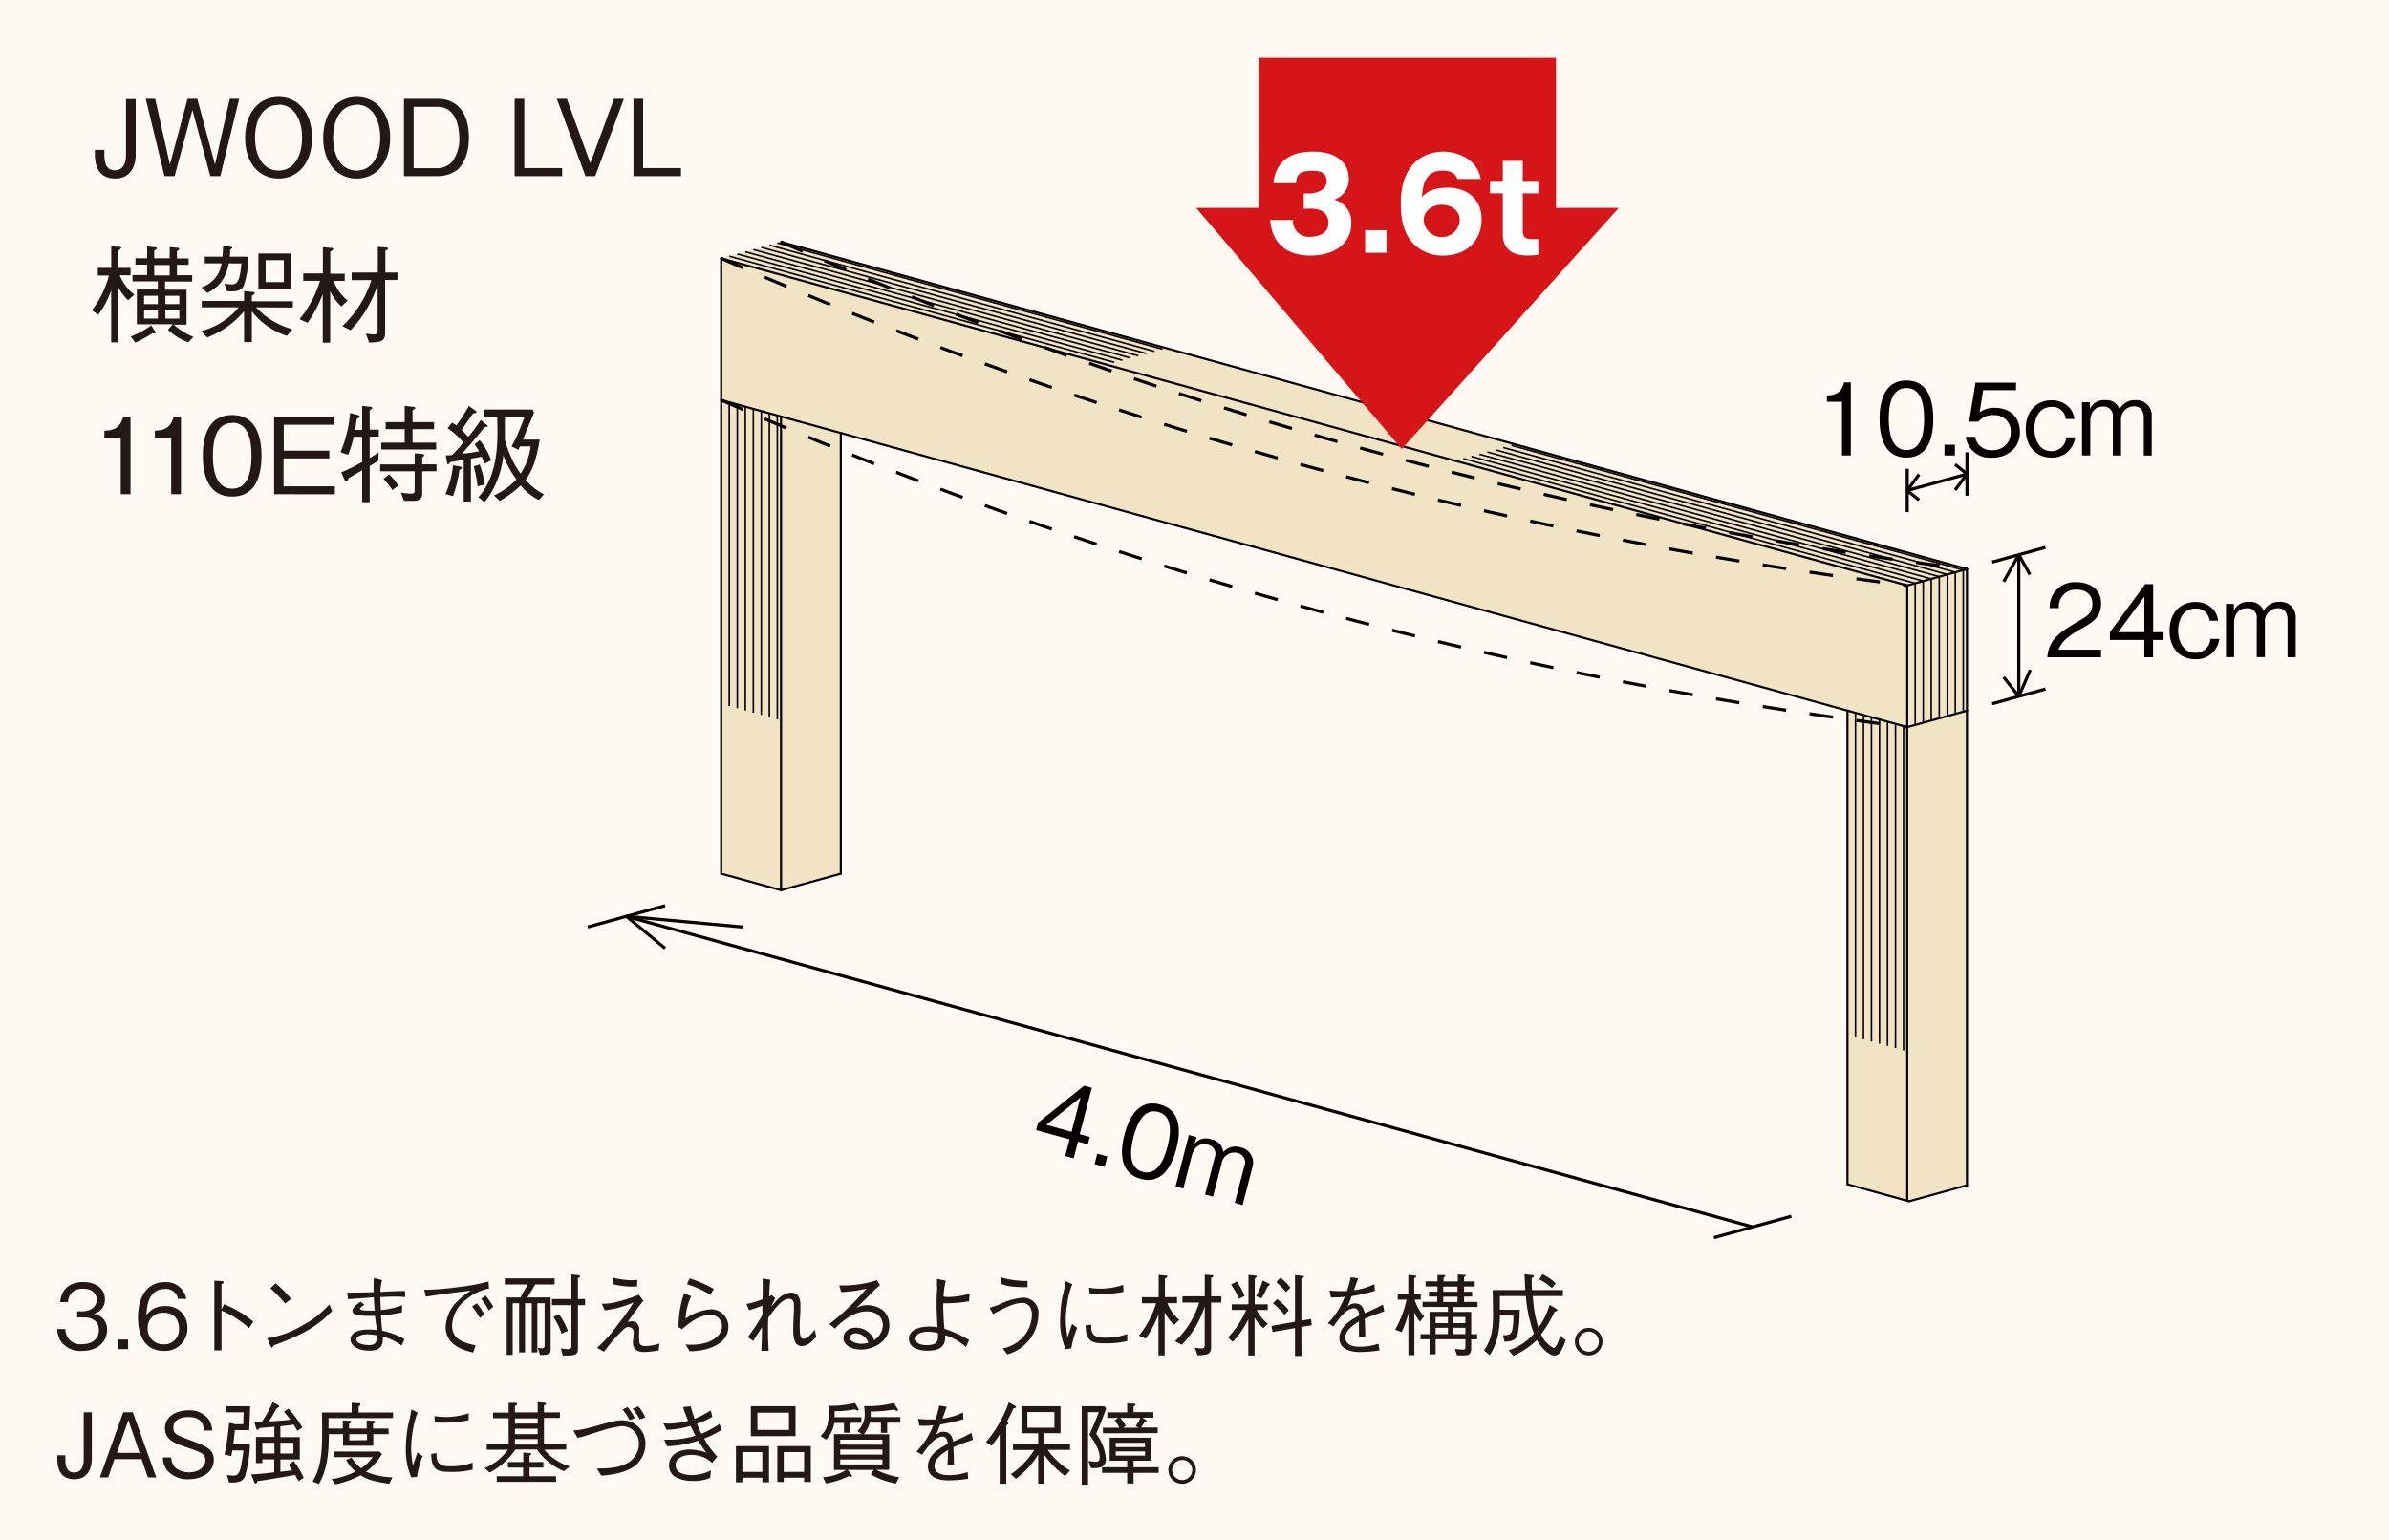 <svg xmlns="http://www.w3.org/2000/svg" viewBox="0 0 428 276"><defs><style>.cls-1{fill:#fff9f3;}.cls-2{fill:#231815;}.cls-3{fill:#f0e4c4;}.cls-4,.cls-6,.cls-7,.cls-8{fill:none;stroke:#040000;}.cls-4,.cls-6{stroke-width:0.56px;}.cls-5{fill:#040000;}.cls-6{stroke-dasharray:4.24 4.24;}.cls-7{stroke-width:0.28px;}.cls-8{stroke-linecap:round;stroke-linejoin:round;stroke-width:0.38px;}.cls-9{fill:#d61518;}.cls-10{fill:#fff;}</style></defs><title>img01_c</title><g id="レイヤー_2" data-name="レイヤー 2"><g id="レイヤー_2-2" data-name="レイヤー 2"><rect class="cls-1" width="428" height="276"/><path class="cls-2" d="M14.72,242.09A4.28,4.28,0,0,1,11,240.5a4.24,4.24,0,0,1-.74-2.34h1.46a2.65,2.65,0,0,0,3,2.72c2,0,3-1.13,3-2.56,0-1.69-1.41-2.24-2.66-2.24H13.83V235h1c.89,0,2.49-.5,2.49-2.05,0-.9-.51-2-2.46-2a2.62,2.62,0,0,0-2.08.8,2.67,2.67,0,0,0-.59,1.6H10.79c.22-2.83,2.33-3.6,4.12-3.6,2.34,0,3.89,1.25,3.89,3.06a2.61,2.61,0,0,1-2,2.64,2.76,2.76,0,0,1,2.39,2.88C19.16,240.42,17.54,242.09,14.72,242.09Z"/><path class="cls-2" d="M21.23,241.77v-1.72h1.71v1.72Z"/><path class="cls-2" d="M29.33,242.09c-4,0-4.61-3.88-4.61-5.91,0-4.16,1.89-6.42,4.8-6.42a3.66,3.66,0,0,1,3.86,3h-1.5A2.14,2.14,0,0,0,29.52,231c-3.09,0-3.23,3.5-3.28,4.69a3.83,3.83,0,0,1,3.33-1.62,3.72,3.72,0,0,1,4,3.84A4,4,0,0,1,29.33,242.09Zm2.16-5.94a2.57,2.57,0,0,0-2.13-.88,2.64,2.64,0,0,0-2.9,2.64,2.77,2.77,0,0,0,2.82,3,2.63,2.63,0,0,0,2.79-2.83A3.13,3.13,0,0,0,31.49,236.15Z"/><path class="cls-2" d="M40.14,233.73a18.79,18.79,0,0,1,5.25,3.12L44.61,238a18.69,18.69,0,0,0-2.19-1.68,13.17,13.17,0,0,0-2.74-1.44V242H38.4v-12.5l1.22.07c.08,0,.44,0,.44.22s-.12.18-.38.35v4.53Z"/><path class="cls-2" d="M59.51,234.93c-1.79,1.79-3.75,3.75-10.5,6.18,0,0-.19.41-.29.41s-.21-.19-.3-.4l-.55-1.31a17.08,17.08,0,0,0,6.28-2.27A17.33,17.33,0,0,0,59,233.76Zm-8.42-1.33a22.6,22.6,0,0,0-2.64-2.72l.93-.91a21.32,21.32,0,0,1,2.78,2.8Z"/><path class="cls-2" d="M72,235.19a26.23,26.23,0,0,1-3.74.54c0,.53.11,1.51.21,2.74a13.79,13.79,0,0,1,4,1.5l-.5,1.17a9.84,9.84,0,0,0-3.37-1.62c0,1.08,0,2.53-2.37,2.53s-3.43-1.07-3.43-2c0-1.25,1.48-1.79,3.16-1.79.3,0,.7,0,1.52.1,0-.4-.26-2.2-.31-2.55-.27,0-.61,0-1.33,0-1.13,0-2.7-.08-2.7-.89,0-.6.72-1.12,1.46-1.64l.65.53a2.82,2.82,0,0,1-.53.42c-.16.11-.22.16-.22.27,0,.27.5.37,1.86.37.12,0,.67,0,.78,0-.08-.74-.08-.91-.18-2.39-.72.05-4,.31-4.62.34l-.13-1.17c.75,0,2.05,0,4.72-.08,0-.33,0-.64,0-1.14a12.4,12.4,0,0,1,.06-1.4l1.46.36a7.62,7.62,0,0,0-.29,2.13c.85-.05,2.6-.16,4.42-.16v1.09a12.26,12.26,0,0,0-1.68-.09c-1.07,0-2.16.06-2.77.09,0,.31.06,1.67.11,2.32a14.75,14.75,0,0,0,3.81-.86Zm-6.13,3.92c-1.08,0-2,.35-2,.93,0,.8,1.46,1,2.24,1,1.32,0,1.41-.67,1.4-1.74A11.42,11.42,0,0,0,65.89,239.11Z"/><path class="cls-2" d="M76,231.14a44.75,44.75,0,0,0,6-.48,35.93,35.93,0,0,0,5.52-1l.1,1.25a9,9,0,0,0-4.13,2A6.08,6.08,0,0,0,81,237.49c0,2.07,1.18,3,4.22,3.6l-.46,1.3c-1.48-.37-4.92-1.22-4.92-4.55A6.94,6.94,0,0,1,82.14,233a10.75,10.75,0,0,1,2.24-1.7c-2.48.23-6.34.79-8.08,1.08Zm9.43,2.41a11.51,11.51,0,0,1,1.33,2l-.8.66a12.65,12.65,0,0,0-1.38-2.08ZM87,232.18a13.89,13.89,0,0,1,1.38,2l-.8.67a15.63,15.63,0,0,0-1.37-2.1Z"/><path class="cls-2" d="M95.9,230.18c-.4.65-1,1.69-1.42,2.33h4.17v9.09c0,.89,0,1.27-1.92,1.21l-.36-1.25c.14,0,.43.06.7.06.5,0,.5-.27.5-.7v-7.37h-1.3v8.81h-1v-8.81H94.06v8.81H93v-8.81H91.85v9.26H90.78v-10.3h2.45c.21-.36,1.12-2,1.3-2.33H90.44v-1.09h8.92v1.09Zm7.64,3.71v7.41c0,1.35,0,1.68-2.72,1.62l-.34-1.3a5.69,5.69,0,0,0,1.18.15c.71,0,.71-.25.71-.79v-7.09H98.89V232.8h3.48v-4.42l1.17.13c.13,0,.37.05.37.21s-.08.21-.37.32v3.76h1.28v1.09ZM100.61,239a12.44,12.44,0,0,0-1.46-3l1-.5a13.75,13.75,0,0,1,1.59,3Z"/><path class="cls-2" d="M107.81,233.63a9.15,9.15,0,0,0,2.8-.35,25.56,25.56,0,0,0,3.83-1.26l.83,1.07c-.8,1-1.82,2.32-2.83,3.84a2.15,2.15,0,0,1,.73-.16,1.64,1.64,0,0,1,.84.26,1.54,1.54,0,0,1,.51,1.37,11.48,11.48,0,0,0,.06,2.32c.18.45.77.5,1.08.5a8.81,8.81,0,0,0,2.48-.45L118,242a16.15,16.15,0,0,1-2.5.29c-1.27,0-2.1-.4-2.1-1.68,0-.29.13-1.54.13-1.79a.91.91,0,0,0-.93-1c-.46,0-.7.21-1.39.91a23.68,23.68,0,0,0-2,2.21c-.3.39-.34.43-1,1.3l-1.25-.71a24.66,24.66,0,0,0,3.83-4.3,37.58,37.58,0,0,0,2.72-3.83,17.41,17.41,0,0,1-5.17,1.41Zm2.11-4.65a14,14,0,0,0,3.17.44,7.87,7.87,0,0,0,1.09-.08l-.05,1.22-.86,0a13,13,0,0,1-3.46-.44Z"/><path class="cls-2" d="M123.83,232.31a10.26,10.26,0,0,0-1,4,8.79,8.79,0,0,1,4.52-1.67,3.1,3.1,0,0,1,3.15,3.08c0,2.81-2.88,3.76-4,4.06a10.73,10.73,0,0,1-2.94.37l-.74-1.22a9.58,9.58,0,0,0,3.88-.37c.6-.2,2.65-1.07,2.65-2.91a2,2,0,0,0-2.17-2c-2,0-3.83,1.57-5,2.55l-.62-.39a19.34,19.34,0,0,1,1-6.08Zm-.29-3.22a22.47,22.47,0,0,1,4.33,1.89l-.59,1.07a17,17,0,0,0-4.21-1.91Z"/><path class="cls-2" d="M146.24,239.56c-.69.75-1.52,1.66-2.58,1.66s-1.55-.88-1.55-2.94c0-.85.08-2.61.13-3.38,0-.1,0-.66,0-1,0-.59-.2-1.15-.87-1.15-1,0-1.92.91-3.73,3.38,0,.38-.05.69-.05,1.66,0,1.73,0,2.28.13,4.29l-1.33,0c.05-.83.11-1.81.13-4.21-.91,1.36-1.14,1.68-1.55,2.42l-1-.67a32.63,32.63,0,0,0,2.62-4v-1.63c-.41.16-1.5.56-2.41.8l-.45-1.12a14.36,14.36,0,0,0,2.86-.83c.05-.91.05-2.12.05-3a4.21,4.21,0,0,0-.05-.72l1.38.2c0,.42-.15,1.85-.16,3a3.63,3.63,0,0,0,.45-.25l.62.57c-.11.26-.64,1.33-.73,1.56,1.1-1.4,2.2-2.55,3.61-2.55s1.64,1.27,1.64,2.29c0,.1,0,.51,0,1.07-.11,1.68-.13,1.89-.13,2.64,0,1.54.08,2.26.69,2.26.45,0,1.13-.43,2-1.63Z"/><path class="cls-2" d="M150.35,230.35a19.87,19.87,0,0,0,6.76-.93l.54.88-.9.8c-1.45,1.48-2.3,2.34-3.36,3.29a4.32,4.32,0,0,1,2-.5c1.18,0,3.94.58,3.94,3.6s-3,4.36-5.06,4.36c-1.38,0-3.16-.58-3.16-2.09,0-1,.84-1.84,2.29-1.84a3.57,3.57,0,0,1,3.22,2.23,3.35,3.35,0,0,0,1.55-2.63c0-1.08-.69-2.51-2.93-2.51-2.81,0-5.41,2.79-5.66,3.09l-1-.83a43.61,43.61,0,0,0,6.64-6.34,24.61,24.61,0,0,1-4.51.62Zm3,8.58c-.67,0-1.11.43-1.11.79,0,.67,1.16,1.08,2,1.08a5.9,5.9,0,0,0,1.33-.16A2.5,2.5,0,0,0,153.33,238.93Z"/><path class="cls-2" d="M173.05,241.4a10,10,0,0,0-3.71-2.13,5.55,5.55,0,0,1-.07,1.1c-.33,1.4-1.71,1.68-3.09,1.68a5,5,0,0,1-2.41-.53,1.84,1.84,0,0,1-.93-1.61c0-1.87,2.42-2.18,3.65-2.18a8.63,8.63,0,0,1,1.47.11c-.09-1.39-.16-2.86-.16-3.92,0-.59,0-1.82.07-2.51s0-.69,0-1.14,0-.78,0-1.09l1.59.34a13.23,13.23,0,0,0-.42,2.83,4.81,4.81,0,0,0,.91.08,12.68,12.68,0,0,0,3.76-.62l-.09,1.38a24.06,24.06,0,0,1-3.78.36l-.85,0a41.68,41.68,0,0,0,.21,4.58,21.14,21.14,0,0,1,4.42,2Zm-6.85-2.76a4.07,4.07,0,0,0-1.31.23,1.11,1.11,0,0,0-.85,1c0,1.18,1.62,1.18,2,1.18,1.55,0,2-.51,2-1.46a6.25,6.25,0,0,0,0-.7A8.93,8.93,0,0,0,166.2,238.64Z"/><path class="cls-2" d="M177.29,234.35a13.49,13.49,0,0,0,1.88-.64,11.26,11.26,0,0,1,4.07-1.16,2.71,2.71,0,0,1,2.8,3,7.57,7.57,0,0,1-2.43,5.41,7.79,7.79,0,0,1-3.16,1.76l-.8-1.08a6.35,6.35,0,0,0,2.42-1,6.11,6.11,0,0,0,2.8-5,2.64,2.64,0,0,0-.4-1.51,1.72,1.72,0,0,0-1.36-.64c-1.34,0-3.09.85-5.2,2Zm2-5.45a16.15,16.15,0,0,0,4.8.65v1.12c-3,0-3.76-.21-4.8-.65Z"/><path class="cls-2" d="M192.11,230.14a13.51,13.51,0,0,0-.86,3.17,18.81,18.81,0,0,0-.31,3.17,15.65,15.65,0,0,0,.18,2.29c.06.48.08.55.11.87.21-.52.34-.87.83-2.37l.93.67a16.78,16.78,0,0,0-1.06,3.7l-1,.13a11.92,11.92,0,0,1-1-5.08,24.11,24.11,0,0,1,.37-4.11c.35-1.49.38-1.65.45-2,.13-.69.14-.77.17-1Zm3.38,7.26c0,.16,0,.91.06,1,.26,1.19,1.25,1.31,2.4,1.31a11.16,11.16,0,0,0,4-.65v1.25a15,15,0,0,1-4.05.41c-2,0-3.39-.14-3.41-3.21Zm-.39-6.63a14.31,14.31,0,0,0,2.29.16,13,13,0,0,0,3.84-.67l.05,1.26a25.86,25.86,0,0,1-5.25.42,5.07,5.07,0,0,1-.8-.05Z"/><path class="cls-2" d="M210.34,237.43a7.93,7.93,0,0,1-1.68-2.29v7.76h-1.12v-7.35a19,19,0,0,1-2.29,4.34l-1.21-.54a16.65,16.65,0,0,0,3.08-5.8h-2.54v-1.08h3v-4l1.28.11c.1,0,.29,0,.29.16s-.34.34-.45.37v3.35h2.18v1.08h-1.72a7,7,0,0,0,2.13,3Zm6.63-4v7.95c0,1.28-.53,1.44-2.42,1.51l-.49-1.38a8,8,0,0,0,1.15.13c.62,0,.62-.26.62-.76V234.1a17.51,17.51,0,0,1-4.08,6.88l-1.25-.62a15.13,15.13,0,0,0,2.69-3.27,15.67,15.67,0,0,0,1.65-3.66h-3v-1.12h4v-3.88l1.22.08c.09,0,.3,0,.3.16s-.19.24-.38.32v3.32h1.82v1.12Z"/><path class="cls-2" d="M225.14,234.75a6.83,6.83,0,0,0,2,2.47l-.82.8a8.08,8.08,0,0,1-1.56-1.89v6.79h-1.12v-6.5a16.19,16.19,0,0,1-2.79,4.05l-.85-.8a16.21,16.21,0,0,0,3.27-4.92h-2.6v-1h3v-5.29l1.15.12c.08,0,.32,0,.32.16s-.24.31-.35.4v4.61h2.33v1Zm-3.55-5.09a11.67,11.67,0,0,1,1.37,2.6l-1,.49a15.71,15.71,0,0,0-1.41-2.57Zm3.45,2.63a13.09,13.09,0,0,0,1.17-2.83l1.09.54c.15.08.19.14.19.21s-.2.25-.4.35a17.11,17.11,0,0,1-1.09,2.11ZM233.17,243H232v-5l-4,.7-.22-1.08,4.22-.76v-8.38l1.35.16c.24,0,.27.12.27.17s0,.11-.47.37v7.48l1.72-.29.13,1.12-1.85.3Zm-4.36-10.2a11.43,11.43,0,0,1,2.08,2l-.76.83a14.66,14.66,0,0,0-2.08-2.08Zm.57-3.84a9.48,9.48,0,0,1,1.79,1.79l-.78.8a16.1,16.1,0,0,0-1.74-1.79Z"/><path class="cls-2" d="M247.16,242a24,24,0,0,1-3.59.29c-.51,0-3.61,0-3.61-2.48,0-2.08,2-3.25,3.56-4.07-.06-.43-.19-1.29-.89-1.29-1.44,0-2.74,1.84-3.73,3.26l-1-.59a13.39,13.39,0,0,0,3-4.71,15.66,15.66,0,0,1-2.47.08l-.24-1.24a13.43,13.43,0,0,0,1.86.12c.61,0,.94,0,1.26,0a23.23,23.23,0,0,0,.68-2.49l1.33.21c-.18.56-.36,1-.76,2.13a12.26,12.26,0,0,0,3.67-1.09l.08,1.21a40.41,40.41,0,0,1-4.16.95,17.8,17.8,0,0,1-.76,1.89,1.91,1.91,0,0,1,1.38-.6c1.36,0,1.6,1.22,1.71,1.76a34,34,0,0,0,3.28-1.55L248,235c-2,.72-2.45.86-3.5,1.33.08,1.65.08,2.05.09,3.29h-1.13c0-.14,0-.75,0-1.13,0-.66,0-1.09,0-1.67-1.23.77-2.43,1.65-2.43,2.85,0,1.54,1.76,1.67,2.45,1.67a10.13,10.13,0,0,0,3.47-.55Z"/><path class="cls-2" d="M254.39,236.85a5.67,5.67,0,0,1-1-1.71v7.71h-1.07v-7.5a19.39,19.39,0,0,1-1.21,3.37l-1.17-.41A19.75,19.75,0,0,0,252,232.9h-1.59v-1.06h1.89v-3.38l1.17.12c.08,0,.27,0,.27.14s-.24.27-.37.34v2.78h1.17v1.06h-1.09a7.2,7.2,0,0,0,1.69,3Zm9.18,3.17v1.62c0,1.07-.42,1.26-1.49,1.26-.45,0-.82,0-1.06-.05l-.37-1.12c.87.1,1.32.13,1.43.13.38,0,.45-.14.45-.46V240H257.2v2.71h-1.09V240h-1.62v-.91h1.62v-4h3.29v-.88h-4.54v-.91h2.62v-.95H256v-.88h1.53v-.93h-2.13v-.91h2.13V228.5l1.14,0c.11,0,.26,0,.26.13s-.16.23-.31.29v.72h2.55v-1.25l1.23.08c.06,0,.19,0,.19.13s-.19.21-.3.24v.8h1.92v.91h-1.92v.93h1.45v.88h-1.45v.95h2.41v.91H260.4v.88h3.17v4h1.08V240Zm-4.17-4h-2.2v1.09h2.2Zm0,1.92h-2.2v1.14h2.2Zm1.72-7.38h-2.55v.93h2.55Zm0,1.81h-2.55v.95h2.55Zm1.41,3.65H260.4v1.09h2.13Zm0,1.92H260.4v1.14h2.13Z"/><path class="cls-2" d="M272.26,234.72a26.48,26.48,0,0,1-.32,4.23c-.29,1.33-1.17,1.41-2.39,1.49l-.29-1.17c1.43,0,1.84,0,1.88-3.51h-2.42c-.07,3-.53,5.16-1.84,7.09l-1-.83c1.18-1.78,1.61-3.41,1.61-6.4,0-.71-.06-3.81-.06-4.43h5.83c-.05-.9-.1-2.09-.13-2.84l1.37.15c.28,0,.31.14.31.19s0,.11-.39.35c0,1.28,0,1.74.05,2.15H280v1.07h-5.38a22,22,0,0,0,1,5.68,14,14,0,0,0,2-4.1l1.23.72a.29.29,0,0,1,.16.23c0,.19-.37.24-.47.24a23.8,23.8,0,0,1-2.46,4.11,5.23,5.23,0,0,0,2.24,2.42c.54,0,1-1.52,1.18-2.21l1,.8a10.23,10.23,0,0,1-.84,1.95,1.39,1.39,0,0,1-1.12.82c-1.06,0-2.36-1.33-3.21-2.77a14.94,14.94,0,0,1-4.2,2.83l-.85-1a10,10,0,0,0,4.54-3,23.71,23.71,0,0,1-1.45-6.72h-4.66c0,.7,0,1.81,0,2.46Zm4.08-6.37a9,9,0,0,1,2.38,1.62l-.67.88a10.71,10.71,0,0,0-2.29-1.59Z"/><path class="cls-2" d="M287.09,240.42a2.47,2.47,0,1,1-2.47-2.46A2.46,2.46,0,0,1,287.09,240.42Zm-4.26,0a1.8,1.8,0,1,0,1.79-1.79A1.79,1.79,0,0,0,282.83,240.42Z"/><path class="cls-2" d="M13.33,265.09c-2.75,0-3.06-2.34-3.06-3.59v-.7h1.44v.65c0,1,.08,2.43,1.59,2.43S15,262.33,15,261.55v-8.47h1.45v8.4C16.43,263.44,15.51,265.09,13.33,265.09Z"/><path class="cls-2" d="M26.5,264.77l-1.14-3.29H20.51l-1.13,3.29H17.89l4.19-11.69h1.71L28,264.77ZM23,254.49l-2.05,5.87H25Z"/><path class="cls-2" d="M33.75,265.09a4.69,4.69,0,0,1-3.9-1.73,3.85,3.85,0,0,1-.66-2.18h1.5a2.61,2.61,0,0,0,.9,2,4.24,4.24,0,0,0,2.32.67c1.87,0,2.88-1.14,2.88-2.18s-.53-1.34-3.18-2.24c-2.29-.77-4.05-1.38-4.05-3.47s1.89-3.22,4.27-3.22a4.23,4.23,0,0,1,3.57,1.62,4.16,4.16,0,0,1,.62,2h-1.5c-.05-.77-.18-2.42-2.74-2.42-1.81,0-2.72.75-2.72,1.91s.53,1.31,3.44,2.4c2.56.94,3.81,1.56,3.81,3.36C38.31,263.79,36.23,265.09,33.75,265.09Z"/><path class="cls-2" d="M43.94,264.44c-.29.79-.8,1.32-2.88,1.24l-.41-1.36a9.52,9.52,0,0,0,1.16.12c.56,0,1-.17,1.32-1.44.09-.41.38-2,.48-3.07h-2c-.08.53-.1.58-.16,1l-1.24-.27a25,25,0,0,0,.52-2.85c.12-.94.24-1.89.32-2.83l1.07.24h1.45l.08-2.13H40.44V252h4.38l-.17,4.29H42.07c0,.4-.27,2.38-.29,2.57h3A24.18,24.18,0,0,1,43.94,264.44Zm9.56,1c-.07-.15-.1-.19-.31-.55-.09-.14-.16-.29-.33-.57-4.42.77-5.16.88-6.79,1.12,0,.14,0,.41-.24.41s-.27-.24-.32-.35L45,264.22c1.38-.05,2.75-.21,4.13-.37v-2.33H47v.67H45.86v-4.68h3.3v-1.84c-.69.08-1.34.13-2.69.24-.06.15-.13.32-.32.32a.28.28,0,0,1-.25-.22l-.32-1.2c.7,0,.94,0,1.37-.05a24.18,24.18,0,0,0,1.91-3.5l1,.56c.13.08.16.14.16.2s-.19.28-.45.36c-.75,1.34-1,1.74-1.39,2.35,2.15-.13,2.39-.15,3.84-.31A13.24,13.24,0,0,0,50.86,253l.83-.58a21,21,0,0,1,2.47,3.38l-.87.62-.67-1.13c-.67.13-1.68.22-2.39.3v1.95h3.48v4H50.23v2.2c1.35-.14,1.49-.16,2.1-.25-.26-.4-.37-.59-.64-1l.91-.68a14.93,14.93,0,0,1,1.81,3Zm-4.34-6.89H47v1.93h2.18Zm3.41,0H50.23v1.93h2.34Z"/><path class="cls-2" d="M58.91,257c0,2.26-.08,6.13-1.79,8.95L56,265.5c1.06-1.82,1.71-3.76,1.71-8.37,0-.61,0-3.52-.05-4H63v-1.75l1.26.08c.1,0,.32,0,.32.19s-.24.31-.33.36v1.12h6.16v1H58.86c0,.83,0,1.1,0,1.87h2.55v-1.46l1.2.08c.19,0,.33,0,.33.16s-.14.24-.41.37V256h3.17v-1.46l1.13.08c.16,0,.35,0,.35.2s0,.16-.35.33V256h2.79v1H66.88v2.08H61.46V257Zm.5,8.08a15.13,15.13,0,0,0,4.29-1.36A8.26,8.26,0,0,1,62,261.64l1-.43a6.82,6.82,0,0,0,1.71,1.91,8.12,8.12,0,0,0,2.07-2h-7v-1H68l.42.46a10.9,10.9,0,0,1-2.84,3.16,12.22,12.22,0,0,0,4.71,1l-.54,1.16c-3.08-.41-4.17-.91-5.16-1.52A16.58,16.58,0,0,1,60.08,266Zm6.34-7V257H62.58v1.12Z"/><path class="cls-2" d="M74.83,253.14a14,14,0,0,0-.86,3.17,18.81,18.81,0,0,0-.31,3.17,15.65,15.65,0,0,0,.18,2.29c.06.48.08.55.11.87.21-.52.34-.87.83-2.37l.93.67a16.43,16.43,0,0,0-1,3.7l-1,.13a11.92,11.92,0,0,1-1-5.08,24.11,24.11,0,0,1,.37-4.11c.35-1.49.39-1.65.45-2,.13-.69.14-.77.18-1Zm3.38,7.26c0,.16,0,.91.06,1.05.26,1.19,1.25,1.31,2.4,1.31a11.16,11.16,0,0,0,4-.65v1.25a14.93,14.93,0,0,1-4,.41c-2,0-3.39-.14-3.41-3.21Zm-.38-6.63a14,14,0,0,0,2.28.16,13.09,13.09,0,0,0,3.85-.67l0,1.26a25.81,25.81,0,0,1-5.25.42,5.07,5.07,0,0,1-.8-.05Z"/><path class="cls-2" d="M97.51,259.8a9.88,9.88,0,0,0,4.58,3l-1.06.84a11,11,0,0,1-4.83-3.88H92.34a13.09,13.09,0,0,1-4.59,4.13l-.93-.78A10.17,10.17,0,0,0,91,259.8H87.2v-1h3.92v-4.65h-2.8v-1h2.8v-1.76l1.08,0c.14,0,.45,0,.45.19s-.08.21-.4.37v1.15h4.08v-1.84l1.1.1c.18,0,.4.05.4.19s-.24.27-.38.32v1.23h2.86v1H97.45v4.65h4v1Zm-2.69.6c.24,0,.35.08.35.19s-.2.22-.3.25V262h2.47v1H94.87v1.55h4.75v1H89v-1h4.72V263H91v-1h2.75v-1.7Zm1.51-6.21H92.25v.92h4.08Zm0,1.84H92.25V257h4.08Zm-4.08,1.85v1h4.08v-1Z"/><path class="cls-2" d="M102.72,256.35a14.69,14.69,0,0,0,3.25-.6c3.83-1.05,4.52-1.23,5.51-1.23a4.18,4.18,0,0,1,4.16,4.13,5.12,5.12,0,0,1-1.84,4c-1.89,1.47-4.93,1.71-6.08,1.79l-.79-1.28c1.43,0,3.91,0,5.64-1.07a4,4,0,0,0,1.9-3.38,3.09,3.09,0,0,0-3-3.15,18.78,18.78,0,0,0-3.73.84c-.86.26-2.25.71-3.14,1a7.57,7.57,0,0,1-1.16.24Zm9.72-4.21a11.33,11.33,0,0,1,1.28,2l-.94.38a7.9,7.9,0,0,0-1.27-1.92Zm1.92-.13a8.46,8.46,0,0,1,1.25,2l-1,.36a10.57,10.57,0,0,0-1.25-1.92Z"/><path class="cls-2" d="M123.75,252a22.11,22.11,0,0,0,.7,2.26,17.3,17.3,0,0,0,2.87-1.51l.3,1.12a13.32,13.32,0,0,1-2.75,1.3c.24.59.49,1.17.78,1.76a16.4,16.4,0,0,0,3.27-1.76l.32,1.09a15.84,15.84,0,0,1-3.08,1.53,13.28,13.28,0,0,0,1.4,2.13c.14.19.81,1,.93,1.12l-.92,1.14a4.29,4.29,0,0,0-1.25-.9,5.88,5.88,0,0,0-2.48-.56c-1,0-2.81.37-2.81,1.83,0,1.61,2,1.79,2.93,1.79a7.73,7.73,0,0,0,3.41-.83l-.13,1.33a7.07,7.07,0,0,1-3.16.54,5.9,5.9,0,0,1-3.36-.88,2.48,2.48,0,0,1-.86-1.89c0-1.95,1.79-2.85,3.74-2.85a9.28,9.28,0,0,1,2.93.55,19.61,19.61,0,0,1-1.42-2.13,20.77,20.77,0,0,1-5.59,1L119,258c.62,0,.86,0,1.1,0a16,16,0,0,0,4.48-.72c-.13-.28-.75-1.51-.86-1.75a18.06,18.06,0,0,1-4.31.71l-.54-1.17c.46,0,.67.05.91.05a13.22,13.22,0,0,0,3.51-.52,21.15,21.15,0,0,1-.92-2.45Z"/><path class="cls-2" d="M136.58,265.63v-.82H133v.82h-1.15v-6.48h5.92v6.48Zm0-1.86v-3.55H133v3.55Zm-2.06-6.4V252h8v5.35Zm6.83-1.12v-3.09h-5.66v3.09Zm2.71,9.33v-.77h-3.65v.77h-1.15v-6.43h6v6.43Zm0-1.81v-3.55h-3.65v3.55Z"/><path class="cls-2" d="M149.46,255a5.62,5.62,0,0,1-1.47,3l-1-.66c.8-.76,1.48-1.58,1.48-4.19,0-.54,0-.9-.06-1.23a18.94,18.94,0,0,0,4.79-.5l.54.95a.57.57,0,0,1,.11.28c0,.12-.13.12-.14.12a1.47,1.47,0,0,1-.54-.21,18.22,18.22,0,0,1-3.64.32c0,.37,0,.77,0,1.09h4.79v1h-2v1.79h-1.12V255Zm11.06,10.85a13.54,13.54,0,0,1-4.51-1.63l.51-.8h-4.64l.64.82c.09.12.14.19.14.27s-.11.12-.18.12a1.34,1.34,0,0,1-.44-.09,14.93,14.93,0,0,1-4.08,1.3l-.52-1.12a8.54,8.54,0,0,0,4.13-1.3h-2.16V257h5l-.83-.55a3.91,3.91,0,0,0,1.33-3.21,7.55,7.55,0,0,0-.11-1.27c.27,0,.4,0,.75,0a17.52,17.52,0,0,0,4.58-.56l.64,1a.66.66,0,0,1,.13.3c0,.07-.05.12-.15.12a.93.93,0,0,1-.54-.24,25.39,25.39,0,0,1-4.23.36,8.71,8.71,0,0,1,0,1h5.31v1h-2.35v1.82h-1.12v-1.82h-2a5.27,5.27,0,0,1-1.08,2.08h4.56v6.37h-2.32a14.55,14.55,0,0,0,4.11,1.33Zm-2.43-6.95V258h-7.56v.88Zm0,1.77v-.9h-7.56v.9Zm0,1.77v-.89h-7.56v.89Z"/><path class="cls-2" d="M173.45,265a24.09,24.09,0,0,1-3.59.29c-.51,0-3.62,0-3.62-2.48,0-2.08,2-3.25,3.57-4.07-.06-.43-.19-1.29-.89-1.29-1.45,0-2.74,1.84-3.73,3.26l-1-.59a13.54,13.54,0,0,0,3-4.71,15.68,15.68,0,0,1-2.47.08l-.24-1.24a13.43,13.43,0,0,0,1.86.12c.61,0,.94,0,1.26,0a20.45,20.45,0,0,0,.67-2.49l1.33.21c-.17.56-.35,1-.75,2.13a12.37,12.37,0,0,0,3.67-1.09l.08,1.21a41.07,41.07,0,0,1-4.17.95,18.76,18.76,0,0,1-.75,1.89,1.91,1.91,0,0,1,1.38-.6c1.36,0,1.6,1.22,1.71,1.76a34,34,0,0,0,3.28-1.55l.26,1.22c-2,.72-2.45.86-3.51,1.33.08,1.65.08,2.05.1,3.29h-1.14c0-.14,0-.75.05-1.13,0-.66,0-1.09.05-1.67-1.23.77-2.44,1.65-2.44,2.85,0,1.54,1.77,1.67,2.45,1.67a10.15,10.15,0,0,0,3.48-.55Z"/><path class="cls-2" d="M181.57,252.39c-.28.61-.68,1.47-1.2,2.42.12.05.28.13.28.27s-.14.24-.38.37v10.44H179.1v-8.84a17.33,17.33,0,0,1-1.46,2.05l-1-.67a22.63,22.63,0,0,0,4.09-7.13l1.12.64c.06,0,.19.12.19.21S181.85,252.33,181.57,252.39Zm9.25,12.13a17,17,0,0,1-3.72-3.79v5.16H186v-5.22a15.87,15.87,0,0,1-4,4.35l-.91-.83a14.38,14.38,0,0,0,4.19-4.34h-3.8v-1H186v-2h-3V252H190v4.83H187.1v2h4.6v1h-4a13.69,13.69,0,0,0,4,3.71Zm-1.92-11.47h-4.84v2.8h4.84Z"/><path class="cls-2" d="M196.39,256.94a8.52,8.52,0,0,1,1.73,4.48,1.51,1.51,0,0,1-.84,1.52,5.12,5.12,0,0,1-1.85.13l-.42-1.25c.45.05,1.06.14,1.36.14.47,0,.64-.33.64-.81,0-1.41-1.1-3-1.84-4.08.61-1.33,1.11-2.47,1.67-4h-1.91v13h-1.14V252h4.05l.34.37C197.35,254.78,196.74,256.12,196.39,256.94Zm6.69,7v1.91h-1.14v-1.91h-4.5v-1h4.5v-1.17H198.8v-4.13h7.42v4.13h-3.14v1.17h4.5v1Zm-5.49-7.09v-1h2.94a6.79,6.79,0,0,0-.83-1.33l.63-.42h-1.94v-1h3.55v-1.61l1.23.06c.2,0,.28.07.28.16s-.16.23-.37.35v1h3.55v1h-1.94l.58.39s.16.09.16.19-.27.16-.38.18a8.57,8.57,0,0,1-.64,1h3v1Zm7.55,1.71h-5.25v.76h5.25Zm0,1.54h-5.25v.75h5.25Zm-4.45-6a8.22,8.22,0,0,1,1,1.41l-.49.34h2.78l-.53-.29a5.84,5.84,0,0,0,.84-1.46Z"/><path class="cls-2" d="M214.26,263.42a2.47,2.47,0,1,1-2.47-2.46A2.46,2.46,0,0,1,214.26,263.42Zm-4.26,0a1.8,1.8,0,1,0,1.79-1.79A1.79,1.79,0,0,0,210,263.42Z"/><path class="cls-2" d="M20.62,32C17.35,32,17,29.17,17,27.69v-.83H18.7v.77c0,1.14.1,2.89,1.88,2.89s2-1.84,2-2.77v-10h1.73v10C24.31,30,23.2,32,20.62,32Z"/><path class="cls-2" d="M39.47,31.57H37.68L34.47,19.71,31.28,31.57H29.47L26.11,17.7H27.8l2.64,11.78L33.6,17.7h1.74l3.18,11.78L41.16,17.7h1.69Z"/><path class="cls-2" d="M49.91,32c-3.58,0-6-2.89-6-7.32s2.44-7.31,6-7.31,6,2.91,6,7.31S53.46,32,49.91,32Zm0-13.21c-2.66,0-4.22,2.44-4.22,5.89s1.56,5.89,4.22,5.89,4.21-2.47,4.21-5.89S52.57,18.74,49.91,18.74Z"/><path class="cls-2" d="M63.9,32c-3.57,0-6-2.89-6-7.32s2.43-7.31,6-7.31,6,2.91,6,7.31S67.45,32,63.9,32Zm0-13.21c-2.66,0-4.22,2.44-4.22,5.89s1.56,5.89,4.22,5.89,4.22-2.47,4.22-5.89S66.56,18.74,63.9,18.74Z"/><path class="cls-2" d="M81.94,30.43a5.89,5.89,0,0,1-3.57,1.14h-6V17.7h6c3.8,0,5.64,2.85,5.64,7C84,27.29,83.18,29.34,81.94,30.43ZM78.33,19.14H74.1v11h4.23A3.66,3.66,0,0,0,81,29a6.85,6.85,0,0,0,1.28-4.39C82.23,22.37,81.54,19.14,78.33,19.14Z"/><path class="cls-2" d="M92.2,31.57V17.7h1.73V30.12h6.78v1.45Z"/><path class="cls-2" d="M106.64,31.57h-1.75L99.76,17.7h1.79l4.21,11.55L110,17.7h1.77Z"/><path class="cls-2" d="M113.49,31.57V17.7h1.73V30.12H122v1.45Z"/><path class="cls-2" d="M22.94,53.78a8.3,8.3,0,0,1-1.73-2.28v9.86H19.92V52.05A16.13,16.13,0,0,1,17.6,56.4l-1.14-.78a17.53,17.53,0,0,0,3.06-6.25h-2V48h2.41V44.15l1.4.07c.38,0,.38.23.38.23s-.3.32-.49.46V48h2.17v1.33H21.46a8.31,8.31,0,0,0,2.62,3.48Zm4.73,6a.71.71,0,0,1-.32-.09,20.06,20.06,0,0,1-3.12,1.71l-.8-1.09a16.78,16.78,0,0,0,3.67-2l.63,1a.51.51,0,0,1,.13.3A.18.18,0,0,1,27.67,59.8Zm6.06,1.56A10.21,10.21,0,0,1,30.1,59.1l.86-1H24.52V51.88h3.76V50.42H23.74V49.28h2.62V47.42H24.27V46.28h2.09V44.15l1.4.15c.21,0,.36.15.36.23s-.36.32-.49.38v1.37H30.4v-2l1.35.12c.06,0,.35,0,.35.21s0,.09-.4.4v1.31h2.09v1.14H31.7v1.86h2.73v1.14H29.57v1.46h3.85v6.27H31.15a11.59,11.59,0,0,0,3.51,2.18ZM28.28,53H25.81v1.5h2.47Zm0,2.49H25.81v1.6h2.47Zm2.12-8H27.63v1.86H30.4ZM32.13,53h-2.5v1.5h2.5Zm0,2.49h-2.5v1.6h2.5Z"/><path class="cls-2" d="M43.65,51.22c-.2.43-.64,1-2.2,1a6.09,6.09,0,0,1-.8-.06l-.43-1.33a8,8,0,0,0,1.23.13c.87,0,1.52-.21,1.79-3.76H41c-.57,2.49-1.41,4.05-3.86,5.3l-1.05-1a5.25,5.25,0,0,0,3.6-4.31h-3V46h3.18c.07-1,.09-1.33.09-2l1.41.23s.24,0,.24.15-.2.27-.36.33A12.67,12.67,0,0,1,41.15,46h3.36A15.88,15.88,0,0,1,43.65,51.22Zm2.21,3.85A13.85,13.85,0,0,0,52.39,59l-1,1.18a13,13,0,0,1-6.27-4.39V61.3H43.73V55.77a16,16,0,0,1-6.63,4.7l-1.05-1.14a13,13,0,0,0,6.73-4.26H36.15V53.93h7.58V52.17l1.48.13c.17,0,.42.05.42.23s-.32.36-.51.45v1h7.35v1.14Zm.43-3.34V45.42h5.86v6.31Zm4.56-5.11H47.59v3.93h3.26Z"/><path class="cls-2" d="M61.15,54.92a9.23,9.23,0,0,1-2-2.72v9.22H57.82V52.7a22.91,22.91,0,0,1-2.71,5.15l-1.45-.65a19.77,19.77,0,0,0,3.67-6.88h-3V49h3.51V44.3l1.52.13c.12,0,.34,0,.34.19s-.39.4-.53.44v4h2.59v1.29h-2a8.26,8.26,0,0,0,2.53,3.52ZM69,50.17v9.44c0,1.52-.62,1.71-2.87,1.79l-.59-1.64a9.12,9.12,0,0,0,1.37.16c.74,0,.74-.31.74-.9V51a20.7,20.7,0,0,1-4.84,8.17l-1.48-.74a18,18,0,0,0,3.19-3.88,18.75,18.75,0,0,0,2-4.35H63V48.84h4.69v-4.6l1.45.1c.11,0,.36,0,.36.19s-.23.28-.46.38v3.93h2.17v1.33Z"/><path class="cls-2" d="M21.63,88.57V78.42H18.7V77.19c1.24-.08,2.78-.17,3.36-2.49h1.32V88.57Z"/><path class="cls-2" d="M30.67,88.57V78.42H27.74V77.19C29,77.11,30.52,77,31.1,74.7h1.32V88.57Z"/><path class="cls-2" d="M41.6,89c-4.25,0-5.26-3.82-5.26-7.32s1-7.31,5.26-7.31,5.25,3.86,5.25,7.31S45.86,89,41.6,89Zm0-13.2c-2.71,0-3.46,2.77-3.46,5.88s.8,5.89,3.46,5.89,3.46-2.66,3.46-5.89S44.28,75.75,41.6,75.75Z"/><path class="cls-2" d="M49.11,88.57V74.7H59.75v1.42H50.84v4.64H59v1.39h-8.2v5H60v1.43Z"/><path class="cls-2" d="M66.23,78.27v3.82c.74-.44.93-.57,1.58-1v1.43c-.67.45-.89.59-1.58,1V90H64.88V84.27l-2.41,1.41c-.19.44-.28.59-.44.59s-.26-.17-.3-.27l-.59-1.35a32.54,32.54,0,0,0,3.74-1.86V78.27H63.36a16.4,16.4,0,0,1-1,3.23L61,81.05A22.72,22.72,0,0,0,62.72,74l1.42.38c.21.06.33.17.33.28s-.06.14-.54.38c-.09.61-.22,1.47-.32,2h1.27v-4.3l1.5.16c.16,0,.31.11.31.22s-.17.23-.46.4V77h1.64v1.23Zm9.41,6.19v4.05c0,.88-.57,1.24-1.5,1.24H72.37l-.55-1.49a10.72,10.72,0,0,0,1.84.21c.3,0,.63,0,.63-.6V84.46H68.11V83.23h6.18v-2l1.33.12c.13,0,.36.06.36.23s-.12.22-.34.4v1.23H78.2v1.23ZM68.3,80.55V79.32h4.2V76.9H69.1V75.65h3.4V72.72l1.62.21c.22,0,.28.14.28.19s-.09.19-.49.4v2.13h3.85V76.9H73.91v2.42h4.23v1.23Zm2,7.28a13.13,13.13,0,0,0-1.58-2l1-.83A13.75,13.75,0,0,1,71.38,87Z"/><path class="cls-2" d="M82.31,84.2a23.36,23.36,0,0,1-1.15,4.71l-1.35-.38a16.86,16.86,0,0,0,1.35-5.15l1.31.23c.07,0,.26.06.26.23S82.64,84.07,82.31,84.2Zm4.53-1.12c-.08-.19-.46-1.07-.54-1.24-.53.12-1.71.31-1.93.35v7.69h-1.3V82.39l-2.45.44c-.05.15-.17.36-.34.36s-.15-.09-.19-.28l-.23-1.31A8.49,8.49,0,0,0,81,81.54a19.36,19.36,0,0,0,2-2.26,13.1,13.1,0,0,0-2.81-2.53l.78-1a4,4,0,0,1,.79.49A34.59,34.59,0,0,0,84,72.74l1.16.84c.11.08.22.17.22.28s-.3.21-.6.21c-.12.17-.65.9-.75,1.05-.43.64-.89,1.27-1.32,1.92.19.21,1,1.06,1.19,1.23,1-1.19,1.56-2,2.22-3l1.09.85c0,.06.19.15.19.25s-.31.19-.59.17c-.8,1-2,2.49-2.85,3.42s-.87,1-1.2,1.35a27.15,27.15,0,0,0,3.06-.44c0-.09-.51-.83-.78-1.25l.9-.74A12.35,12.35,0,0,1,88,82.49Zm-1.28,4.06a21.77,21.77,0,0,0-.7-3.57l1.08-.34a16.29,16.29,0,0,1,.9,3.61Zm11,2.47A9.67,9.67,0,0,1,93.28,87a17.7,17.7,0,0,1-3.77,2.77l-1-1a11.92,11.92,0,0,0,4-2.87,17.73,17.73,0,0,1-2.34-4.3,16,16,0,0,1-1.63,5.68A14,14,0,0,1,86.8,90l-1.1-.89c3-3.34,3.42-8,3.42-11.66,0-.86,0-1.75-.06-2.8H86.8V73.39h8.6l.29.53c-.31.78-1.73,4.16-2,4.86h3A25,25,0,0,1,96,82a11.9,11.9,0,0,1-1.82,4,10.76,10.76,0,0,0,3.27,2.58ZM93.14,80l-.26.61L91.64,80A20.77,20.77,0,0,0,93,77.19c.53-1.27.78-1.94,1-2.53H90.45c0,1.28,0,2.78,0,4.14A20.81,20.81,0,0,0,91.6,82a13.7,13.7,0,0,0,1.68,2.87A11.22,11.22,0,0,0,95.06,80Z"/><polygon class="cls-3" points="352.39 212.41 342.01 215.28 330.98 212.23 330.98 127.35 150.63 77.59 150.63 156.57 139.92 159.52 129.21 156.57 129.21 46.3 139.92 43.35 352.39 101.97 352.39 212.41"/><line class="cls-4" x1="361.68" y1="99.41" x2="361.68" y2="124.79"/><line class="cls-4" x1="356.9" y1="100.73" x2="366.46" y2="98.09"/><line class="cls-4" x1="356.9" y1="126.11" x2="366.46" y2="123.47"/><line class="cls-4" x1="361.68" y1="99.41" x2="363.67" y2="102.97"/><line class="cls-4" x1="361.68" y1="124.79" x2="358.97" y2="121.35"/><line class="cls-4" x1="363.74" y1="120.04" x2="361.68" y2="124.79"/><line class="cls-4" x1="361.68" y1="99.41" x2="358.97" y2="104.24"/><line class="cls-4" x1="341.69" y1="87.9" x2="352.39" y2="84.95"/><line class="cls-4" x1="341.69" y1="91.78" x2="341.69" y2="84.01"/><line class="cls-4" x1="352.39" y1="88.83" x2="352.39" y2="81.06"/><line class="cls-4" x1="341.69" y1="87.9" x2="343.81" y2="85.02"/><line class="cls-4" x1="352.39" y1="84.94" x2="350.27" y2="83.23"/><line class="cls-4" x1="343.81" y1="89.61" x2="341.69" y2="87.9"/><line class="cls-4" x1="352.39" y1="84.94" x2="350.27" y2="87.82"/><path class="cls-5" d="M330,81.62V72H327.3V70.87c1.13-.07,2.54-.16,3.08-2.35h1.2v13.1Z"/><path class="cls-5" d="M341.55,82c-3.9,0-4.82-3.61-4.82-6.91s.92-6.91,4.82-6.91,4.81,3.64,4.81,6.91S345.45,82,341.55,82m0-12.47c-2.49,0-3.17,2.62-3.17,5.56s.74,5.56,3.17,5.56,3.17-2.51,3.17-5.56-.71-5.56-3.17-5.56"/><rect class="cls-5" x="348.36" y="79.7" width="1.87" height="1.92"/><path class="cls-5" d="M356.82,82a4.24,4.24,0,0,1-4.62-3.73h1.66a2.84,2.84,0,0,0,3,2.4,3.14,3.14,0,0,0,3.38-3.21,2.89,2.89,0,0,0-3.08-3.07,3.34,3.34,0,0,0-2.74,1.18h-1.64l1.14-7h7.26v1.35h-5.89l-.64,4a4.16,4.16,0,0,1,2.71-.84c2.6,0,4.52,1.52,4.52,4.39s-2.32,4.56-5,4.56"/><path class="cls-5" d="M367.51,82c-2.55,0-4.59-1.79-4.59-5.12s2.06-5.15,4.64-5.15a4.22,4.22,0,0,1,3.32,1.47,3.94,3.94,0,0,1,.75,1.89h-1.55a2.35,2.35,0,0,0-2.56-2.17c-2.49,0-3.06,2.56-3.06,3.93,0,1.54.68,4,3.1,4a2.65,2.65,0,0,0,2.63-2.47h1.58A4.09,4.09,0,0,1,367.51,82"/><path class="cls-5" d="M384.07,81.62v-6.8c0-.77-.27-2-1.69-2A2.33,2.33,0,0,0,380,75.39v6.23h-1.47V74.71a1.63,1.63,0,0,0-1.77-1.85c-2.25,0-2.28,2.37-2.28,2.57v6.19H373V72.07h1.41v1.24a2.68,2.68,0,0,1,2.68-1.6,2.51,2.51,0,0,1,2.65,1.64,3,3,0,0,1,2.82-1.64,2.72,2.72,0,0,1,2.93,2.93v7Z"/><path class="cls-5" d="M366.79,117.78c.26-3.12,2.13-4.43,5.31-6.3,1.9-1.11,2.76-1.59,2.76-3.24,0-2.07-1.64-2.57-2.83-2.57a3,3,0,0,0-3.17,3.3h-1.65a4.47,4.47,0,0,1,4.79-4.64c1.81,0,4.42.86,4.42,3.81,0,2.32-1.31,3.31-3.64,4.58-3.2,1.76-3.64,2.89-4,3.71h7.63v1.35Z"/><path class="cls-5" d="M385.73,114.68v3.1h-1.56v-3.1H378v-1.39l6.33-8.61h1.42v8.61h1.87v1.39Zm-1.56-7.75-4.69,6.36h4.69Z"/><path class="cls-5" d="M393.27,118.14c-2.54,0-4.58-1.79-4.58-5.12s2.05-5.14,4.63-5.14a4.25,4.25,0,0,1,3.33,1.47,4.12,4.12,0,0,1,.75,1.89h-1.55a2.36,2.36,0,0,0-2.56-2.18c-2.49,0-3.07,2.57-3.07,3.93,0,1.54.68,4,3.1,4A2.64,2.64,0,0,0,396,114.5h1.59a4.09,4.09,0,0,1-4.27,3.64"/><path class="cls-5" d="M409.83,117.78V111c0-.77-.26-2-1.69-2a2.33,2.33,0,0,0-2.37,2.53v6.23h-1.46v-6.9a1.63,1.63,0,0,0-1.78-1.86c-2.25,0-2.28,2.37-2.28,2.57v6.19H398.8v-9.54h1.41v1.24a2.69,2.69,0,0,1,2.69-1.6,2.52,2.52,0,0,1,2.65,1.63,3,3,0,0,1,2.81-1.63,2.71,2.71,0,0,1,2.93,2.92v7Z"/><line class="cls-4" x1="112.22" y1="164.21" x2="313.99" y2="219.87"/><line class="cls-4" x1="119.16" y1="169.95" x2="112.22" y2="164.21"/><line class="cls-4" x1="112.22" y1="164.21" x2="133.02" y2="166.12"/><line class="cls-4" x1="119.16" y1="162.3" x2="105.29" y2="166.12"/><line class="cls-4" x1="320.92" y1="217.96" x2="307.06" y2="221.79"/><path class="cls-5" d="M193.13,204.58l-.78,3-1.51-.41.78-3-6-1.64.35-1.34,8.26-6.63,1.37.38-2.16,8.31,1.8.5-.35,1.34Zm.44-7.9-6.12,4.9,4.52,1.25Z"/><polygon class="cls-5" points="196.1 208.61 196.58 206.75 198.38 207.25 197.9 209.1 196.1 208.61"/><path class="cls-5" d="M204.37,211.26c-3.76-1-3.74-4.76-2.91-7.95s2.62-6.42,6.38-5.38,3.73,4.79,2.91,7.94-2.62,6.43-6.38,5.39m3.14-12c-2.4-.66-3.72,1.69-4.45,4.53s-.7,5.56,1.65,6.21,3.69-1.58,4.45-4.52.72-5.56-1.65-6.22"/><path class="cls-5" d="M221.22,215.54l1.71-6.56a1.72,1.72,0,0,0-1.14-2.34,2.29,2.29,0,0,0-2.92,1.81l-1.56,6-1.41-.39,1.73-6.67a1.65,1.65,0,0,0-1.25-2.25c-2.16-.6-2.79,1.67-2.84,1.86L212,213l-1.39-.39,2.39-9.21,1.37.37L214,205a2.63,2.63,0,0,1,3-.83,2.57,2.57,0,0,1,2.15,2.29,2.93,2.93,0,0,1,3.13-.84,2.77,2.77,0,0,1,2.08,3.61l-1.75,6.74Z"/><path class="cls-6" d="M129.21,46.3a763.77,763.77,0,0,0,212.48,58.62"/><path class="cls-6" d="M129.21,71.69A764.09,764.09,0,0,0,341.69,130.3"/><path class="cls-6" d="M139.92,43.35A764.11,764.11,0,0,0,352.4,102"/><line class="cls-7" x1="343.12" y1="104.53" x2="343.12" y2="129.91"/><line class="cls-7" x1="344.56" y1="104.13" x2="344.56" y2="129.51"/><line class="cls-7" x1="345.99" y1="103.74" x2="345.99" y2="129.12"/><line class="cls-7" x1="347.43" y1="103.34" x2="347.43" y2="128.72"/><line class="cls-7" x1="348.87" y1="102.95" x2="348.87" y2="128.32"/><line class="cls-7" x1="350.3" y1="102.55" x2="350.3" y2="127.93"/><line class="cls-7" x1="351.73" y1="102.15" x2="351.73" y2="127.53"/><line class="cls-7" x1="341.03" y1="130.12" x2="341.03" y2="188.22"/><line class="cls-7" x1="332.42" y1="127.75" x2="332.42" y2="185.84"/><line class="cls-7" x1="333.85" y1="128.14" x2="333.85" y2="186.24"/><line class="cls-7" x1="335.28" y1="128.54" x2="335.28" y2="186.64"/><line class="cls-7" x1="336.72" y1="128.93" x2="336.72" y2="187.03"/><line class="cls-7" x1="338.16" y1="129.33" x2="338.16" y2="187.43"/><line class="cls-7" x1="339.59" y1="129.73" x2="339.59" y2="187.82"/><line class="cls-7" x1="130.65" y1="72.08" x2="130.65" y2="126.52"/><line class="cls-7" x1="139.26" y1="74.46" x2="139.26" y2="128.9"/><line class="cls-7" x1="132.09" y1="72.48" x2="132.09" y2="126.92"/><line class="cls-7" x1="133.52" y1="72.87" x2="133.52" y2="127.32"/><line class="cls-7" x1="134.96" y1="73.27" x2="134.96" y2="127.71"/><line class="cls-7" x1="136.39" y1="73.66" x2="136.39" y2="128.11"/><line class="cls-7" x1="137.83" y1="74.06" x2="137.83" y2="128.51"/><line class="cls-7" x1="199.65" y1="64.94" x2="130.65" y2="45.91"/><line class="cls-7" x1="208.26" y1="62.57" x2="139.26" y2="43.53"/><line class="cls-7" x1="201.08" y1="64.55" x2="132.09" y2="45.51"/><line class="cls-7" x1="202.52" y1="64.15" x2="133.52" y2="45.12"/><line class="cls-7" x1="203.95" y1="63.76" x2="134.96" y2="44.72"/><line class="cls-7" x1="205.39" y1="63.36" x2="136.39" y2="44.33"/><line class="cls-7" x1="206.82" y1="62.97" x2="137.83" y2="43.93"/><line class="cls-7" x1="343.12" y1="104.53" x2="262.16" y2="82.19"/><line class="cls-7" x1="351.73" y1="102.15" x2="270.77" y2="79.81"/><line class="cls-7" x1="344.56" y1="104.13" x2="263.6" y2="81.79"/><line class="cls-7" x1="345.99" y1="103.74" x2="265.04" y2="81.4"/><line class="cls-7" x1="347.43" y1="103.34" x2="266.47" y2="81"/><line class="cls-7" x1="348.87" y1="102.95" x2="267.9" y2="80.61"/><line class="cls-7" x1="350.3" y1="102.55" x2="269.34" y2="80.21"/><line class="cls-8" x1="341.69" y1="104.93" x2="352.39" y2="101.97"/><line class="cls-8" x1="341.69" y1="104.93" x2="341.69" y2="130.3"/><line class="cls-8" x1="341.69" y1="130.3" x2="352.39" y2="127.35"/><line class="cls-8" x1="352.39" y1="101.97" x2="352.39" y2="127.35"/><line class="cls-8" x1="341.69" y1="130.3" x2="129.21" y2="71.69"/><line class="cls-8" x1="129.21" y1="71.69" x2="129.21" y2="46.31"/><line class="cls-8" x1="129.21" y1="46.3" x2="341.69" y2="104.92"/><line class="cls-8" x1="352.39" y1="101.97" x2="139.92" y2="43.35"/><line class="cls-8" x1="129.21" y1="71.69" x2="129.21" y2="156.57"/><line class="cls-8" x1="330.98" y1="127.35" x2="330.98" y2="212.23"/><line class="cls-8" x1="341.69" y1="130.3" x2="341.69" y2="215.18"/><line class="cls-8" x1="139.92" y1="159.52" x2="150.63" y2="156.57"/><line class="cls-8" x1="342.01" y1="215.28" x2="352.39" y2="212.41"/><line class="cls-8" x1="352.39" y1="127.35" x2="352.39" y2="212.41"/><line class="cls-8" x1="150.63" y1="77.59" x2="150.63" y2="156.57"/><line class="cls-8" x1="139.92" y1="74.64" x2="139.92" y2="159.52"/><line class="cls-8" x1="129.21" y1="156.57" x2="139.92" y2="159.52"/><line class="cls-8" x1="330.98" y1="212.23" x2="342.01" y2="215.28"/><polygon class="cls-9" points="278.76 37.25 278.76 10.38 225.54 10.38 225.54 37.25 214.29 37.25 251.13 80.46 290.02 37.25 278.76 37.25"/><path class="cls-10" d="M233.58,37.4V34.67h1.09c.41,0,3-.24,3-2.19s-1.93-1.86-2.59-1.86c-1.67,0-2.85.27-2.89,2.21h-4.07c.48-4.2,3.35-5.66,7.11-5.66,4.07,0,6.4,1.92,6.4,4.79A3.75,3.75,0,0,1,239,35.77a4.14,4.14,0,0,1,3.09,4.2c0,4-3.44,5.83-7.36,5.83-3.74,0-6.85-1.8-7.16-6.38h4.09a2.79,2.79,0,0,0,3.12,3c.41,0,3.22-.06,3.22-2.5,0-1.43-1-2.53-3.11-2.53Z"/><rect class="cls-10" x="244.57" y="41.25" width="3.83" height="4.05"/><path class="cls-10" d="M261.1,32.07c-.21-.46-.65-1.5-2.63-1.5-3.37,0-3.59,3-3.72,4.72.76-.71,1.76-1.65,4.59-1.65,3.64,0,6.1,2.15,6.1,5.68,0,3.3-2.2,6.48-6.95,6.48a7.22,7.22,0,0,1-4-1.11c-3.07-1.89-3.53-5.52-3.53-8.21,0-8.77,6.08-9.31,7.57-9.31,2,0,6,.92,6.75,4.9Zm.42,7.43c0-1.85-1.57-2.8-3.22-2.8s-3.24,1-3.24,2.8a3.24,3.24,0,0,0,6.46,0"/><path class="cls-10" d="M272.81,34.65v6.76c0,1.27.74,1.45,1.74,1.45h1.05v2.82c-.75.07-1.37.11-2.05.11-2.63,0-4.31-1.23-4.31-3.76V34.65h-2.3V32.43h2.3v-3.6h3.57v3.6h2.79v2.22Z"/></g></g></svg>
